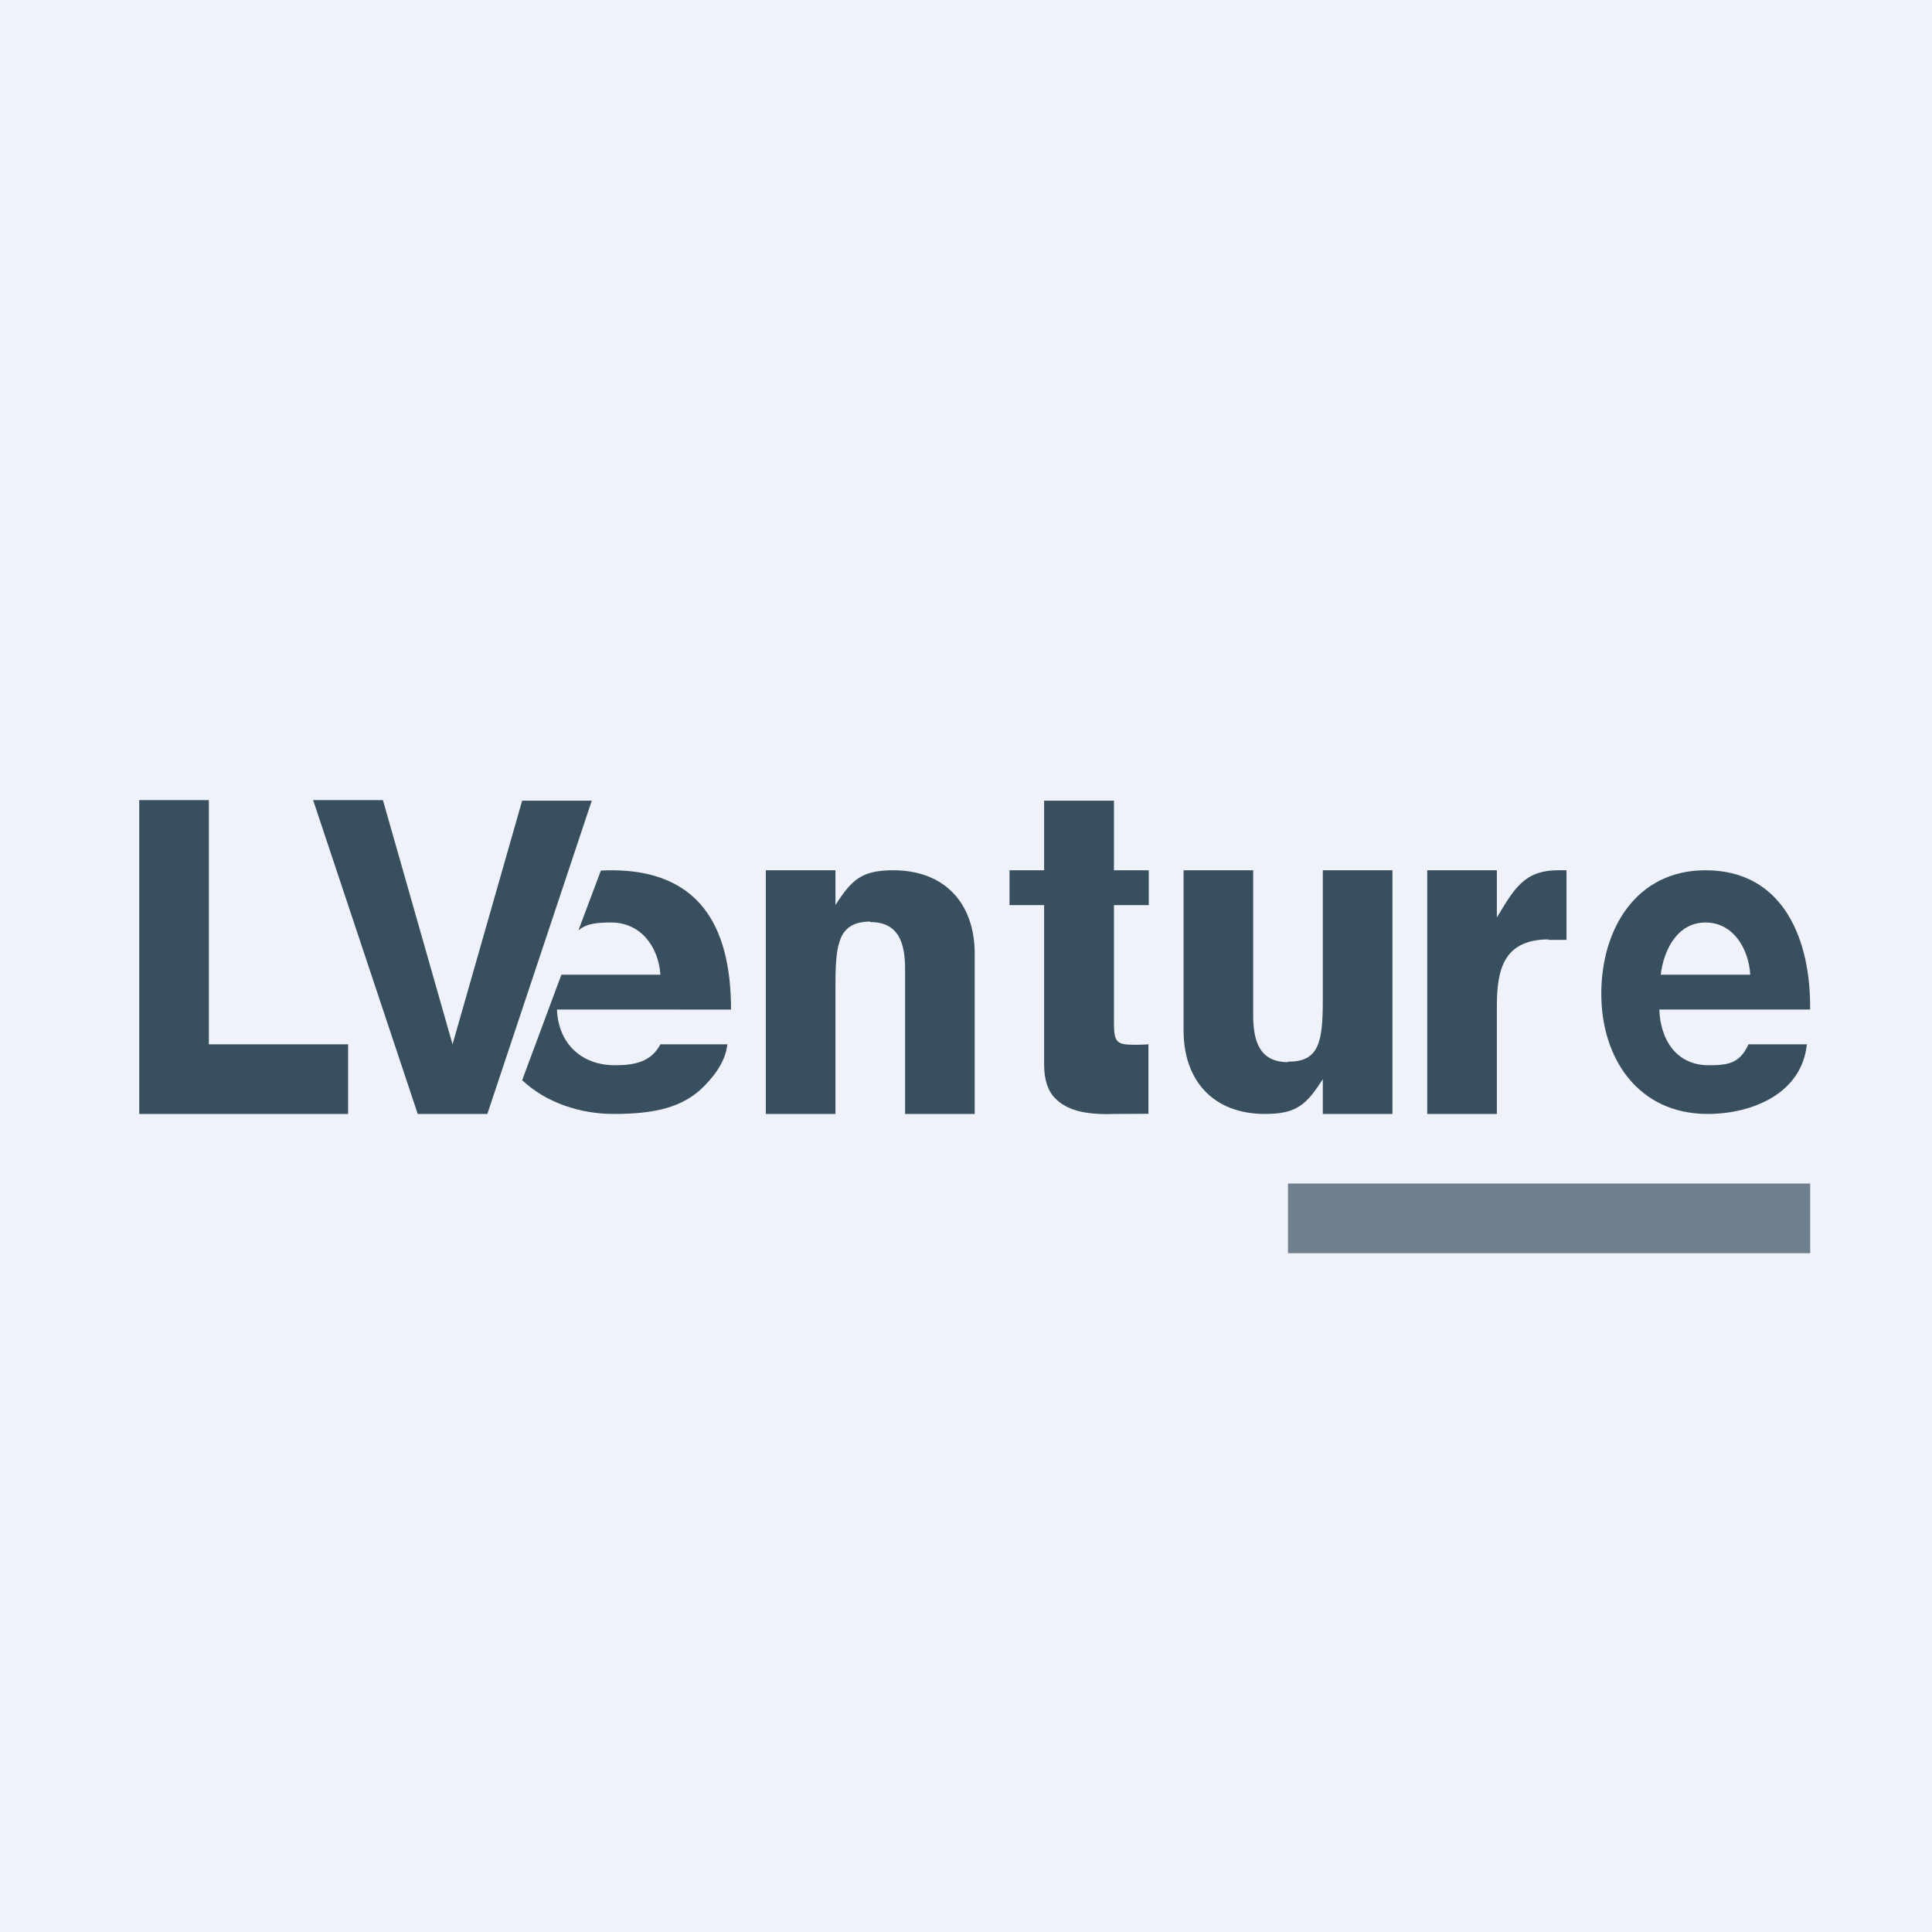 <?xml version="1.0" encoding="UTF-8"?>
<!-- generated by Finnhub -->
<svg viewBox="0 0 55.5 55.5" xmlns="http://www.w3.org/2000/svg">
<rect width="56" height="56" fill="rgb(239, 242, 248)"/>
<path d="M 3.99,22.985 H 6 V 30 H 10 V 32 H 4 V 23 Z" fill="rgb(56, 79, 96)"/>
<path d="M 8.99,22.985 H 11 L 13,30 L 15,23 H 17 L 14,32 H 12 L 9,23 Z" fill="rgb(56, 79, 96)"/>
<path d="M 20.895,29.985 C 20.857,30.393 20.633,30.79 20.233,31.196 C 19.613,31.837 18.744,32 17.627,32 C 16.683,32 15.697,31.688 15,31.03 L 16.127,28 H 18.971 C 18.914,27.177 18.392,26.5 17.559,26.5 C 17.165,26.5 16.851,26.525 16.616,26.727 L 17.261,25.009 C 17.359,25.003 17.458,25 17.559,25 C 20.003,25 21,26.5 21,29.002 L 16,29 C 16.036,29.966 16.692,30.601 17.666,30.601 C 18.235,30.601 18.706,30.503 18.971,30 H 20.905 Z" fill="rgb(56, 79, 96)"/>
<path d="M 24.99,26.473 C 24.098,26.488 24,27.079 24,28.299 V 32 H 22 V 25 H 24 V 26 C 24.47,25.264 24.756,25 25.663,25 C 27.136,25 28,25.948 28,27.398 V 32 H 26 V 27.843 C 26,27.111 25.831,26.488 25,26.488 Z" fill="rgb(56, 79, 96)"/>
<path d="M 36.99,30.497 C 37.902,30.512 38,29.921 38,28.701 V 25 H 40 V 32 H 38 V 31 C 37.53,31.736 37.245,32 36.337,32 C 34.864,32 34,31.052 34,29.602 V 25 H 36 V 29.157 C 36,29.889 36.169,30.512 37,30.512 Z" fill="rgb(56, 79, 96)"/>
<path d="M 32.99,29.985 V 31.996 L 32,32 C 31.119,32.031 30.631,31.875 30.307,31.546 C 30.099,31.335 29.994,31.013 29.994,30.574 V 26 H 29 V 25 H 29.994 V 23 H 32 V 25 H 33 V 26 H 32 V 29.37 C 32,29.96 32.075,30.013 32.634,30.013 C 32.745,30.013 32.875,30.009 33,30 Z" fill="rgb(56, 79, 96)"/>
<path d="M 44.472,26.985 C 43.244,27 43,27.775 43,28.888 V 32 H 41 V 25 H 43 V 26.355 C 43.486,25.559 43.768,25 44.76,25 C 44.84,25 44.92,24.996 45,25 V 27 H 44.482 Z" fill="rgb(56, 79, 96)"/>
<path d="M 51.907,29.985 C 51.766,31.43 50.311,32 49.055,32 C 47.059,32 46,30.405 46,28.547 C 46,26.709 46.984,25 48.995,25 C 51.286,25 52.025,27.083 51.998,29 H 47.667 C 47.696,29.866 48.154,30.601 49.088,30.601 C 49.654,30.601 49.979,30.543 50.228,30 H 51.917 Z M 50.279,28 C 50.235,27.259 49.794,26.5 48.995,26.5 C 48.191,26.5 47.797,27.273 47.707,28 H 50.279 Z" fill="rgb(56, 79, 96)"/>
<rect x="37" y="34" width="15" height="2" fill="rgb(56, 79, 96)" fill-opacity=".7"/>
</svg>
